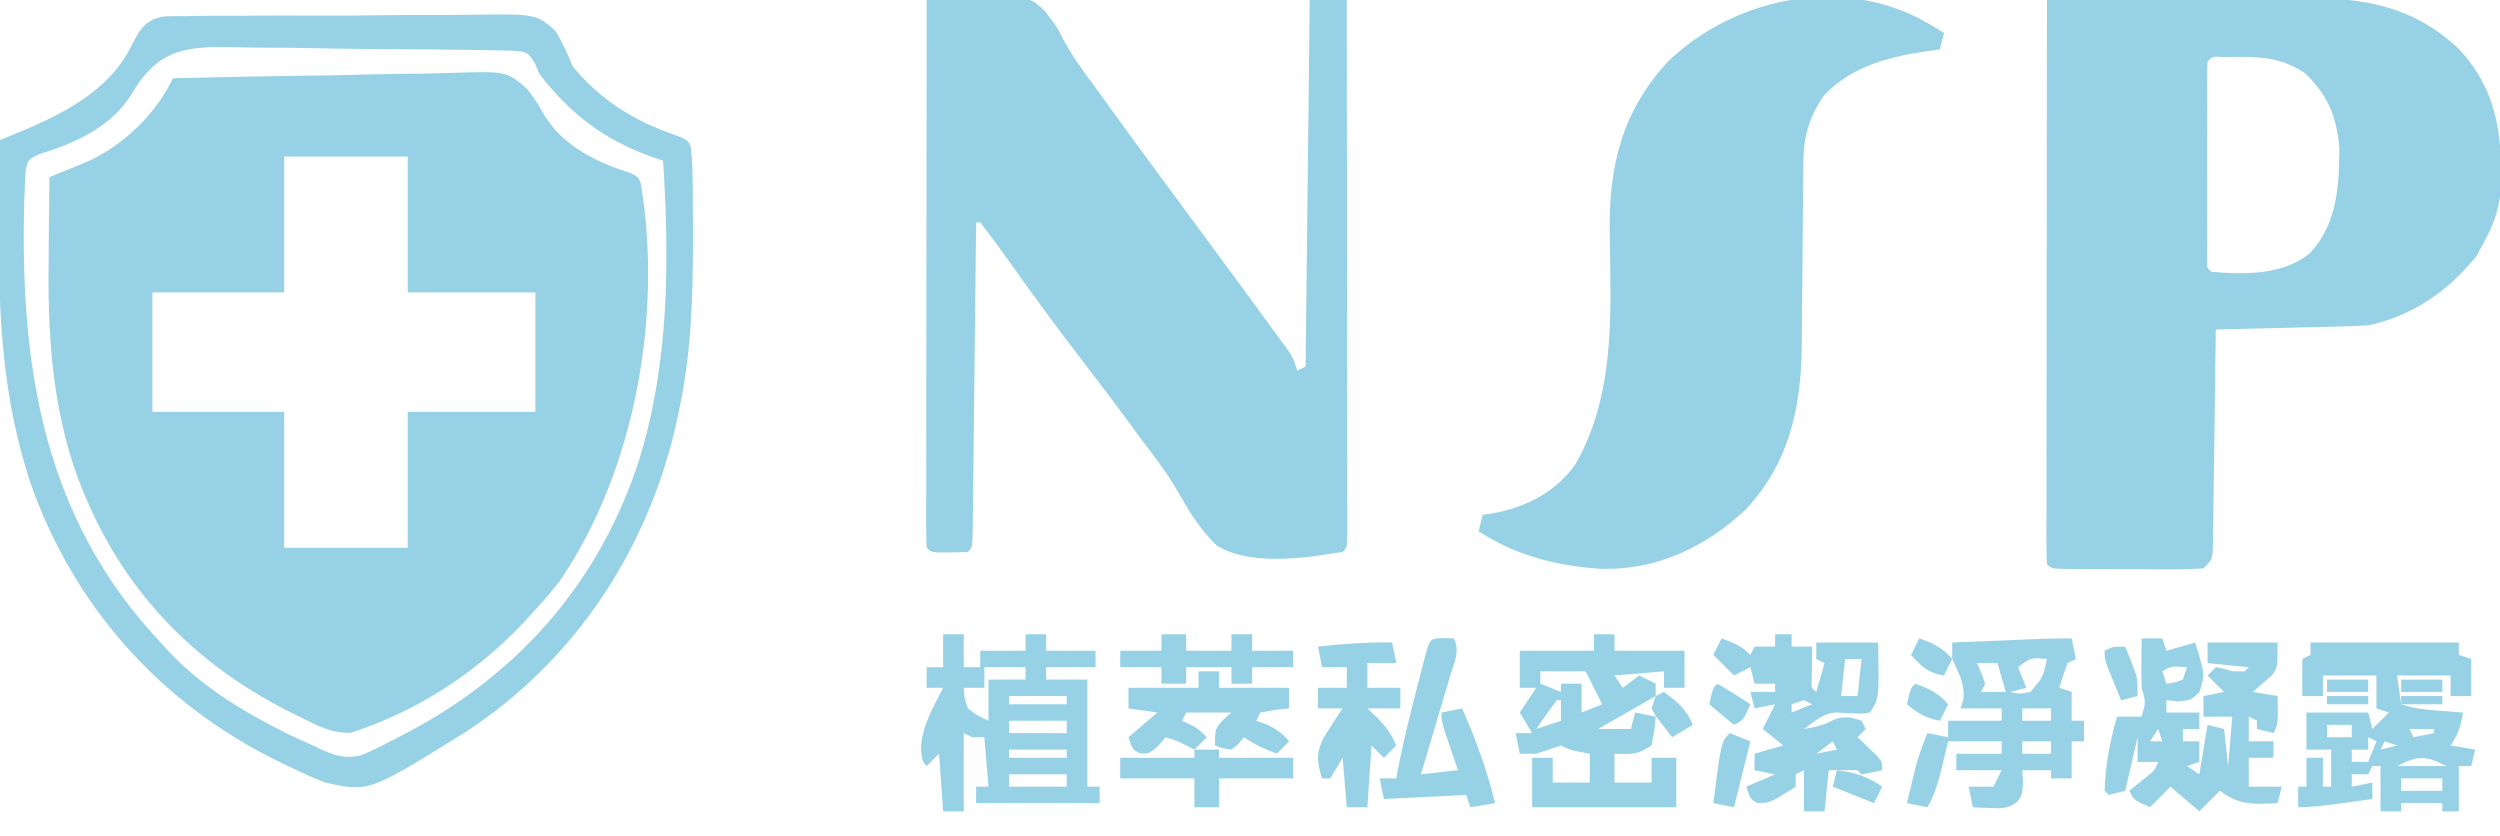 <?xml version="1.0" encoding="UTF-8"?>
<svg version="1.1" xmlns="http://www.w3.org/2000/svg" width="607" height="203">
<path d="M0 0 C10.666 -0.279 21.331 -0.492 31.999 -0.622 C36.954 -0.684 41.906 -0.769 46.86 -0.905 C51.645 -1.036 56.428 -1.108 61.215 -1.139 C63.036 -1.161 64.857 -1.204 66.677 -1.269 C80.974 -1.759 80.974 -1.759 85.987 2.593 C88.35 5.792 88.35 5.792 90.169 8.977 C94.697 16.455 102.977 20.504 111.102 23.016 C113 24 113 24 113.606 25.632 C118.909 57.501 112.153 95.146 94.066 121.855 C92.15 124.361 90.14 126.682 88 129 C87.129 129.963 86.257 130.926 85.359 131.918 C73.837 144.258 59.249 153.722 43.133 158.926 C38.453 159.037 35.066 157.192 30.938 155.125 C30.097 154.713 29.256 154.301 28.39 153.876 C2.871 141.062 -14.845 121.204 -24.065 94.278 C-29.512 77.659 -30.426 61.242 -30.188 43.875 C-30.172 41.934 -30.159 39.992 -30.146 38.051 C-30.114 33.367 -30.062 28.684 -30 24 C-29.183 23.671 -28.366 23.342 -27.524 23.003 C-26.449 22.564 -25.374 22.124 -24.266 21.672 C-23.201 21.24 -22.137 20.808 -21.04 20.362 C-12.112 16.362 -4.24 8.83 0 0 Z M27 19 C27 29.89 27 40.78 27 52 C16.44 52 5.88 52 -5 52 C-5 61.57 -5 71.14 -5 81 C5.56 81 16.12 81 27 81 C27 91.89 27 102.78 27 114 C36.9 114 46.8 114 57 114 C57 103.11 57 92.22 57 81 C67.23 81 77.46 81 88 81 C88 71.43 88 61.86 88 52 C77.77 52 67.54 52 57 52 C57 41.11 57 30.22 57 19 C47.1 19 37.2 19 27 19 Z " fill="#96D1E5" transform="translate(42,19)"/>
<path d="M0 0 C9.98 -0.093 19.96 -0.164 29.94 -0.207 C34.575 -0.228 39.21 -0.256 43.845 -0.302 C48.325 -0.345 52.806 -0.369 57.286 -0.38 C58.988 -0.387 60.69 -0.401 62.392 -0.423 C76.959 -0.601 88.916 1.492 99.973 11.848 C108.986 21.474 110.488 31.997 110.285 44.75 C110.052 50.073 108.603 54.366 106 59 C105.443 60.031 104.886 61.062 104.312 62.125 C97.401 70.718 88.872 76.623 78 79 C75.166 79.151 72.351 79.256 69.516 79.316 C68.7 79.337 67.884 79.358 67.044 79.379 C64.446 79.445 61.848 79.504 59.25 79.562 C57.486 79.606 55.721 79.649 53.957 79.693 C49.638 79.8 45.319 79.902 41 80 C40.992 80.697 40.984 81.394 40.975 82.113 C40.898 88.675 40.81 95.238 40.712 101.801 C40.662 105.175 40.616 108.549 40.578 111.923 C40.533 115.801 40.475 119.678 40.414 123.555 C40.403 124.769 40.391 125.984 40.379 127.235 C40.359 128.356 40.339 129.477 40.319 130.632 C40.306 131.623 40.292 132.613 40.278 133.634 C40 136 40 136 38 138 C35.215 138.188 32.531 138.256 29.746 138.23 C28.93 138.23 28.114 138.23 27.273 138.229 C25.547 138.226 23.822 138.218 22.096 138.206 C19.445 138.188 16.794 138.185 14.143 138.186 C12.469 138.181 10.795 138.175 9.121 138.168 C8.323 138.167 7.525 138.166 6.703 138.165 C1.116 138.116 1.116 138.116 0 137 C-0.096 135.228 -0.122 133.453 -0.12 131.679 C-0.122 130.525 -0.123 129.37 -0.124 128.181 C-0.121 126.904 -0.117 125.626 -0.114 124.31 C-0.113 122.96 -0.113 121.611 -0.114 120.261 C-0.114 116.585 -0.108 112.91 -0.101 109.234 C-0.095 105.397 -0.095 101.56 -0.093 97.723 C-0.09 90.452 -0.082 83.181 -0.072 75.911 C-0.061 67.635 -0.055 59.359 -0.05 51.084 C-0.04 34.056 -0.022 17.028 0 0 Z M39 15 C38.902 16.56 38.872 18.124 38.871 19.688 C38.867 20.685 38.864 21.683 38.861 22.711 C38.863 23.796 38.865 24.882 38.867 26 C38.866 27.106 38.865 28.212 38.864 29.352 C38.864 31.695 38.865 34.039 38.87 36.383 C38.875 39.984 38.87 43.586 38.863 47.188 C38.864 49.458 38.865 51.729 38.867 54 C38.865 55.085 38.863 56.171 38.861 57.289 C38.864 58.287 38.867 59.285 38.871 60.312 C38.871 61.196 38.872 62.079 38.873 62.988 C38.777 64.998 38.777 64.998 40 66 C48.021 66.687 57.359 66.813 63.883 61.453 C70.497 54.232 70.907 45.433 71 36 C70.361 28.416 68.248 23.077 62.625 17.75 C57.487 14.325 52.783 13.742 46.688 13.812 C44.837 13.822 44.837 13.822 42.949 13.832 C40.113 13.665 40.113 13.665 39 15 Z " fill="#96D1E5" transform="translate(497,0)"/>
<path d="M0 0 C4.046 -0.157 8.092 -0.252 12.141 -0.336 C13.285 -0.381 14.429 -0.426 15.608 -0.472 C25.118 -0.621 25.118 -0.621 28.599 2.59 C31.716 6.626 31.716 6.626 32.844 8.984 C35.209 13.539 38.195 17.514 41.25 21.625 C42.363 23.169 43.474 24.714 44.582 26.262 C48 31.012 51.462 35.729 54.938 40.438 C55.518 41.224 56.098 42.01 56.696 42.821 C58.463 45.214 60.232 47.607 62 50 C66.676 56.327 71.346 62.658 76 69 C76.614 69.836 77.228 70.673 77.861 71.535 C79.683 74.02 81.499 76.509 83.312 79 C84.149 80.14 84.149 80.14 85.002 81.303 C85.513 82.007 86.024 82.712 86.551 83.438 C87.226 84.364 87.226 84.364 87.915 85.309 C89 87 89 87 90 90 C90.66 89.67 91.32 89.34 92 89 C92.33 59.63 92.66 30.26 93 0 C95.97 0 98.94 0 102 0 C102.023 17.324 102.041 34.648 102.052 51.971 C102.057 60.015 102.064 68.058 102.075 76.101 C102.085 83.109 102.092 90.117 102.094 97.125 C102.095 100.837 102.098 104.55 102.106 108.263 C102.114 112.401 102.114 116.539 102.114 120.677 C102.117 121.918 102.121 123.158 102.124 124.435 C102.123 125.556 102.122 126.676 102.12 127.831 C102.121 128.81 102.122 129.79 102.123 130.8 C102 133 102 133 101 134 C91.808 135.491 78.859 137.474 70.53 132.535 C66.256 128.541 63.386 123.628 60.516 118.574 C58.042 114.372 55.067 110.568 52.125 106.688 C50.964 105.106 49.805 103.522 48.648 101.938 C44.75 96.635 40.753 91.411 36.75 86.188 C31.386 79.184 26.147 72.116 21.059 64.91 C18.443 61.213 15.786 57.571 13 54 C12.67 54 12.34 54 12 54 C11.985 55.481 11.985 55.481 11.969 56.992 C11.871 66.278 11.768 75.564 11.661 84.849 C11.605 89.623 11.552 94.398 11.503 99.172 C11.455 103.776 11.403 108.379 11.347 112.983 C11.327 114.743 11.308 116.503 11.291 118.264 C11.267 120.721 11.237 123.178 11.205 125.635 C11.2 126.37 11.194 127.105 11.188 127.862 C11.114 132.886 11.114 132.886 10 134 C8.503 134.098 7.001 134.13 5.5 134.125 C4.685 134.128 3.871 134.13 3.031 134.133 C1 134 1 134 0 133 C-0.096 131.279 -0.122 129.554 -0.12 127.831 C-0.122 126.71 -0.123 125.59 -0.124 124.435 C-0.121 123.195 -0.117 121.955 -0.114 120.677 C-0.114 119.38 -0.114 118.083 -0.114 116.746 C-0.114 113.178 -0.108 109.61 -0.101 106.042 C-0.095 102.317 -0.095 98.592 -0.093 94.867 C-0.09 87.809 -0.082 80.75 -0.072 73.692 C-0.061 65.658 -0.055 57.625 -0.05 49.591 C-0.04 33.061 -0.022 16.53 0 0 Z " fill="#96D1E5" transform="translate(225,0)"/>
<path d="M0 0 C2.433 1.237 4.694 2.533 7 4 C6.67 5.32 6.34 6.64 6 8 C4.875 8.147 4.875 8.147 3.727 8.297 C-6.011 9.72 -14.951 11.783 -22 19 C-25.879 24.537 -27.116 29.179 -27.158 35.847 C-27.173 37.616 -27.173 37.616 -27.189 39.42 C-27.196 40.693 -27.203 41.966 -27.211 43.277 C-27.232 45.291 -27.253 47.305 -27.275 49.319 C-27.328 54.272 -27.372 59.224 -27.401 64.177 C-27.423 67.631 -27.458 71.085 -27.502 74.539 C-27.523 76.469 -27.528 78.399 -27.533 80.329 C-27.739 95.328 -30.716 108.664 -41.25 119.812 C-50.888 128.793 -62.621 134.417 -76.027 134.114 C-86.752 133.512 -96.952 130.891 -106 125 C-105.67 123.68 -105.34 122.36 -105 121 C-103.082 120.691 -103.082 120.691 -101.125 120.375 C-93.655 118.669 -87.196 115.201 -82.625 108.938 C-75.009 96.008 -73.905 80.734 -73.988 66.066 C-73.992 65.353 -73.996 64.64 -74 63.904 C-74.024 60.303 -74.075 56.703 -74.161 53.103 C-74.465 36.589 -71.34 23.221 -59.965 10.875 C-44.337 -4.038 -19.871 -9.579 0 0 Z " fill="#96D1E5" transform="translate(465,4)"/>
<path d="M0 0 C1.689 -0.056 3.38 -0.069 5.07 -0.047 C6.459 -0.075 6.459 -0.075 7.876 -0.104 C10.933 -0.154 13.986 -0.146 17.043 -0.132 C19.172 -0.145 21.3 -0.16 23.429 -0.177 C27.889 -0.202 32.349 -0.197 36.81 -0.172 C42.52 -0.143 48.225 -0.2 53.935 -0.282 C58.331 -0.333 62.726 -0.334 67.122 -0.319 C69.227 -0.319 71.331 -0.337 73.435 -0.371 C89.908 -0.608 89.908 -0.608 94.555 3.427 C96.342 6.239 97.543 8.961 98.801 12.036 C105.09 19.989 113.913 25.526 123.489 28.724 C126.801 30.036 126.801 30.036 127.496 31.609 C127.939 35.132 127.984 38.639 128.004 42.184 C128.011 42.985 128.018 43.786 128.026 44.611 C128.043 47.211 128.05 49.811 128.051 52.411 C128.052 53.295 128.053 54.18 128.053 55.091 C128.037 68.605 127.6 81.768 124.801 95.036 C124.635 95.843 124.469 96.65 124.297 97.481 C117.586 128.802 99.665 156.363 72.648 173.887 C49.352 188.383 49.352 188.383 38.801 186.036 C35.649 184.858 32.638 183.447 29.614 181.974 C28.774 181.568 27.935 181.162 27.07 180.745 C-1.559 166.631 -22.552 142.923 -32.976 112.789 C-39.387 93.009 -40.633 73.522 -40.386 52.849 C-40.371 50.623 -40.357 48.397 -40.345 46.171 C-40.313 40.792 -40.263 35.414 -40.199 30.036 C-39.399 29.713 -38.6 29.39 -37.776 29.057 C-26.411 24.404 -13.933 18.799 -8.25 7.08 C-6.167 2.997 -4.735 0.587 0 0 Z M-8.194 18.804 C-13.266 26.981 -21.971 30.786 -30.863 33.54 C-33.474 34.853 -33.474 34.853 -34.019 37.813 C-34.115 39.219 -34.168 40.628 -34.199 42.036 C-34.235 43.029 -34.271 44.023 -34.309 45.046 C-35.399 85.117 -29.612 121.937 -1.199 152.036 C-0.574 152.726 0.052 153.415 0.696 154.126 C8.492 162.415 17.966 168.321 28.051 173.411 C28.688 173.733 29.325 174.054 29.981 174.386 C31.902 175.32 33.843 176.182 35.801 177.036 C36.503 177.38 37.204 177.723 37.927 178.077 C41.279 179.514 43.656 180.295 47.273 179.477 C49.97 178.397 52.489 177.155 55.051 175.786 C56.433 175.084 56.433 175.084 57.842 174.368 C85.645 159.934 105.545 137.269 115.079 107.397 C122.295 83.816 122.33 59.458 120.801 35.036 C119.967 34.756 119.133 34.477 118.274 34.188 C106.459 29.979 98.514 23.912 90.801 14.036 C90.441 13.181 90.081 12.327 89.71 11.446 C87.922 8.648 87.922 8.648 84.167 8.347 C82.626 8.293 81.083 8.267 79.541 8.262 C78.277 8.23 78.277 8.23 76.988 8.197 C74.195 8.134 71.403 8.109 68.61 8.091 C66.665 8.067 64.72 8.043 62.776 8.019 C58.693 7.975 54.61 7.954 50.527 7.945 C45.312 7.929 40.102 7.829 34.889 7.709 C30.867 7.631 26.847 7.611 22.825 7.608 C20.905 7.597 18.984 7.564 17.064 7.509 C4.993 7.189 -1.849 7.894 -8.194 18.804 Z " fill="#96D1E5" transform="translate(40.199,3.964)"/>
<path d="M0 0 C1.65 0 3.3 0 5 0 C5 2.64 5 5.28 5 8 C6.32 8 7.64 8 9 8 C9 6.68 9 5.36 9 4 C12.63 4 16.26 4 20 4 C20 2.68 20 1.36 20 0 C21.65 0 23.3 0 25 0 C25 1.32 25 2.64 25 4 C28.96 4 32.92 4 37 4 C37 5.32 37 6.64 37 8 C33.04 8 29.08 8 25 8 C25 8.99 25 9.98 25 11 C28.3 11 31.6 11 35 11 C35 19.58 35 28.16 35 37 C35.99 37 36.98 37 38 37 C38 38.32 38 39.64 38 41 C28.1 41 18.2 41 8 41 C8 39.68 8 38.36 8 37 C8.99 37 9.98 37 11 37 C10.67 33.04 10.34 29.08 10 25 C9.01 25 8.02 25 7 25 C6.34 24.67 5.68 24.34 5 24 C5 30.27 5 36.54 5 43 C3.35 43 1.7 43 0 43 C-0.33 38.38 -0.66 33.76 -1 29 C-1.99 29.99 -2.98 30.98 -4 32 C-5 31 -5 31 -5.375 28.125 C-5.352 22.609 -2.437 17.812 0 13 C-1.32 13 -2.64 13 -4 13 C-4 11.35 -4 9.7 -4 8 C-2.68 8 -1.36 8 0 8 C0 5.36 0 2.72 0 0 Z M10 8 C10 9.65 10 11.3 10 13 C8.35 13 6.7 13 5 13 C5.113 15.409 5.113 15.409 6 18 C8.461 19.844 8.461 19.844 11 21 C11 17.7 11 14.4 11 11 C13.97 11 16.94 11 20 11 C20 10.01 20 9.02 20 8 C16.7 8 13.4 8 10 8 Z M16 15 C16 15.66 16 16.32 16 17 C20.62 17 25.24 17 30 17 C30 16.34 30 15.68 30 15 C25.38 15 20.76 15 16 15 Z M16 21 C16 21.99 16 22.98 16 24 C20.62 24 25.24 24 30 24 C30 23.01 30 22.02 30 21 C25.38 21 20.76 21 16 21 Z M16 28 C16 28.66 16 29.32 16 30 C20.62 30 25.24 30 30 30 C30 29.34 30 28.68 30 28 C25.38 28 20.76 28 16 28 Z M16 34 C16 34.99 16 35.98 16 37 C20.62 37 25.24 37 30 37 C30 36.01 30 35.02 30 34 C25.38 34 20.76 34 16 34 Z " fill="#96D1E5" transform="translate(229,154)"/>
<path d="M0 0 C11.88 0 23.76 0 36 0 C36 0.99 36 1.98 36 3 C36.99 3.33 37.98 3.66 39 4 C39 6.97 39 9.94 39 13 C37.35 13 35.7 13 34 13 C34 11.35 34 9.7 34 8 C29.71 8 25.42 8 21 8 C21.33 10.31 21.66 12.62 22 15 C25.162 16.054 27.869 16.313 31.188 16.562 C32.274 16.646 33.361 16.73 34.48 16.816 C35.728 16.907 35.728 16.907 37 17 C36.453 20.375 35.945 22.082 34 25 C35.98 25.33 37.96 25.66 40 26 C39.67 27.32 39.34 28.64 39 30 C38.01 30 37.02 30 36 30 C36 33.63 36 37.26 36 41 C34.68 41 33.36 41 32 41 C32 40.34 32 39.68 32 39 C28.7 39 25.4 39 22 39 C22 39.66 22 40.32 22 41 C20.35 41 18.7 41 17 41 C17 37.37 17 33.74 17 30 C16.34 30 15.68 30 15 30 C14.67 30.66 14.34 31.32 14 32 C12.68 32 11.36 32 10 32 C10 32.99 10 33.98 10 35 C12.475 34.505 12.475 34.505 15 34 C15 35.32 15 36.64 15 38 C12.563 38.336 10.125 38.669 7.688 39 C6.997 39.095 6.307 39.191 5.596 39.289 C2.704 39.68 -0.078 40 -3 40 C-3 38.35 -3 36.7 -3 35 C-2.34 35 -1.68 35 -1 35 C-1 32.69 -1 30.38 -1 28 C0.32 28 1.64 28 3 28 C3 30.31 3 32.62 3 35 C3.66 35 4.32 35 5 35 C5 32.03 5 29.06 5 26 C3.02 26 1.04 26 -1 26 C-1 23.03 -1 20.06 -1 17 C3.95 17 8.9 17 14 17 C14.33 18.32 14.66 19.64 15 21 C16.32 19.68 17.64 18.36 19 17 C18.01 16.67 17.02 16.34 16 16 C16 13.36 16 10.72 16 8 C11.71 8 7.42 8 3 8 C3 9.65 3 11.3 3 13 C1.35 13 -0.3 13 -2 13 C-2 10.03 -2 7.06 -2 4 C-1.34 3.67 -0.68 3.34 0 3 C0 2.01 0 1.02 0 0 Z M4 20 C4 20.99 4 21.98 4 23 C5.98 23 7.96 23 10 23 C10 22.01 10 21.02 10 20 C8.02 20 6.04 20 4 20 Z M24 21 C24.33 21.66 24.66 22.32 25 23 C26.65 22.67 28.3 22.34 30 22 C30 21.67 30 21.34 30 21 C28.02 21 26.04 21 24 21 Z M14 23 C14 23.99 14 24.98 14 26 C12.68 26 11.36 26 10 26 C10 26.99 10 27.98 10 29 C11.32 29 12.64 29 14 29 C14.66 27.35 15.32 25.7 16 24 C15.34 23.67 14.68 23.34 14 23 Z M18 24 C17.67 24.66 17.34 25.32 17 26 C18.32 25.67 19.64 25.34 21 25 C20.01 24.67 19.02 24.34 18 24 Z M21 30 C24.96 30 28.92 30 33 30 C27.82 27.41 26.18 27.41 21 30 Z M22 33 C22 33.99 22 34.98 22 36 C25.3 36 28.6 36 32 36 C32 35.01 32 34.02 32 33 C28.7 33 25.4 33 22 33 Z " fill="#96D1E5" transform="translate(561,156)"/>
<path d="M0 0 C1.65 0 3.3 0 5 0 C5.33 0.99 5.66 1.98 6 3 C8.31 2.34 10.62 1.68 13 1 C15.376 8.847 15.376 8.847 14 13.062 C12 15 12 15 8.812 15.312 C7.884 15.209 6.956 15.106 6 15 C6 15.99 6 16.98 6 18 C8.64 18 11.28 18 14 18 C14 19.32 14 20.64 14 22 C12.68 22 11.36 22 10 22 C10 22.99 10 23.98 10 25 C11.32 25 12.64 25 14 25 C14 26.65 14 28.3 14 30 C13.01 30.33 12.02 30.66 11 31 C11.99 31.66 12.98 32.32 14 33 C14.66 29.04 15.32 25.08 16 21 C17.32 21.33 18.64 21.66 20 22 C20.33 24.97 20.66 27.94 21 31 C21.33 27.04 21.66 23.08 22 19 C19.69 19 17.38 19 15 19 C15 17.35 15 15.7 15 14 C16.65 13.67 18.3 13.34 20 13 C18.68 11.68 17.36 10.36 16 9 C16.66 8.34 17.32 7.68 18 7 C19.938 7.375 19.938 7.375 22 8 C22.99 8 23.98 8 25 8 C25.33 7.67 25.66 7.34 26 7 C22.7 6.67 19.4 6.34 16 6 C16 4.35 16 2.7 16 1 C21.61 1 27.22 1 33 1 C33 7 33 7 31.688 8.898 C30.125 10.266 28.562 11.633 27 13 C28.98 13.33 30.96 13.66 33 14 C33.125 20.75 33.125 20.75 32 23 C30.68 22.67 29.36 22.34 28 22 C28 21.34 28 20.68 28 20 C27.34 19.67 26.68 19.34 26 19 C26 20.98 26 22.96 26 25 C27.98 25 29.96 25 32 25 C32 26.32 32 27.64 32 29 C30.02 29 28.04 29 26 29 C26 31.31 26 33.62 26 36 C28.64 36 31.28 36 34 36 C33.67 37.32 33.34 38.64 33 40 C27.496 40.324 23.563 40.533 19 37 C17.35 38.65 15.7 40.3 14 42 C11.69 40.02 9.38 38.04 7 36 C4.525 38.475 4.525 38.475 2 41 C-1.875 39.25 -1.875 39.25 -3 37 C-1.47 35.763 0.06 34.526 1.59 33.289 C3.133 32.033 3.133 32.033 4 30 C2.35 30 0.7 30 -1 30 C-1 28.02 -1 26.04 -1 24 C-1.99 28.29 -2.98 32.58 -4 37 C-5.98 37.495 -5.98 37.495 -8 38 C-8.33 37.67 -8.66 37.34 -9 37 C-8.843 30.823 -7.648 24.931 -6 19 C-4.02 19 -2.04 19 0 19 C1.002 15.417 1.002 15.417 0 12 C-0.071 9.959 -0.084 7.917 -0.062 5.875 C-0.053 4.779 -0.044 3.684 -0.035 2.555 C-0.024 1.712 -0.012 0.869 0 0 Z M5 8 C5.33 8.99 5.66 9.98 6 11 C7.985 10.733 7.985 10.733 10 10 C10.33 9.01 10.66 8.02 11 7 C7.224 6.702 7.224 6.702 5 8 Z M4 22 C3.01 23.485 3.01 23.485 2 25 C2.99 25 3.98 25 5 25 C4.67 24.01 4.34 23.02 4 22 Z " fill="#96D1E5" transform="translate(520,155)"/>
<path d="M0 0 C1.65 0 3.3 0 5 0 C5 1.32 5 2.64 5 4 C10.61 4 16.22 4 22 4 C22 6.97 22 9.94 22 13 C20.35 13 18.7 13 17 13 C17 11.68 17 10.36 17 9 C11.06 9.495 11.06 9.495 5 10 C5.99 11.485 5.99 11.485 7 13 C8.32 12.01 9.64 11.02 11 10 C12.32 10.66 13.64 11.32 15 12 C15 12.99 15 13.98 15 15 C10.38 17.64 5.76 20.28 1 23 C3.64 23 6.28 23 9 23 C9.33 21.68 9.66 20.36 10 19 C11.65 19.33 13.3 19.66 15 20 C14.688 23.375 14.688 23.375 14 27 C10.565 29.29 9.015 29.178 5 29 C5 31.31 5 33.62 5 36 C7.97 36 10.94 36 14 36 C14 34.02 14 32.04 14 30 C15.98 30 17.96 30 20 30 C20 33.96 20 37.92 20 42 C8.45 42 -3.1 42 -15 42 C-15 38.04 -15 34.08 -15 30 C-13.35 30 -11.7 30 -10 30 C-10 31.98 -10 33.96 -10 36 C-7.03 36 -4.06 36 -1 36 C-1 33.69 -1 31.38 -1 29 C-1.784 28.856 -2.567 28.711 -3.375 28.562 C-6 28 -6 28 -8 27 C-10.004 27.654 -12.004 28.321 -14 29 C-15.32 29 -16.64 29 -18 29 C-18.33 27.35 -18.66 25.7 -19 24 C-17.68 24 -16.36 24 -15 24 C-15.99 22.35 -16.98 20.7 -18 19 C-16.02 16.03 -16.02 16.03 -14 13 C-15.32 13 -16.64 13 -18 13 C-18 10.03 -18 7.06 -18 4 C-12.06 4 -6.12 4 0 4 C0 2.68 0 1.36 0 0 Z M-13 9 C-13 9.99 -13 10.98 -13 12 C-10.525 12.99 -10.525 12.99 -8 14 C-8 13.34 -8 12.68 -8 12 C-6.35 12 -4.7 12 -3 12 C-3 14.31 -3 16.62 -3 19 C-1.35 18.34 0.3 17.68 2 17 C1.711 16.422 1.423 15.845 1.125 15.25 C-0.438 12.125 -0.438 12.125 -2 9 C-5.63 9 -9.26 9 -13 9 Z M-9 16 C-9.888 17.141 -10.736 18.313 -11.562 19.5 C-12.018 20.15 -12.473 20.799 -12.941 21.469 C-13.291 21.974 -13.64 22.479 -14 23 C-12.02 22.34 -10.04 21.68 -8 21 C-8 19.35 -8 17.7 -8 16 C-8.33 16 -8.66 16 -9 16 Z " fill="#96D1E5" transform="translate(387,154)"/>
<path d="M0 0 C0.495 2.475 0.495 2.475 1 5 C0.34 5.33 -0.32 5.66 -1 6 C-1.727 7.979 -2.398 9.98 -3 12 C-2.01 12.33 -1.02 12.66 0 13 C0 15.31 0 17.62 0 20 C0.99 20 1.98 20 3 20 C3 21.65 3 23.3 3 25 C2.01 25 1.02 25 0 25 C0 27.97 0 30.94 0 34 C-1.65 34 -3.3 34 -5 34 C-5 33.34 -5 32.68 -5 32 C-7.31 32 -9.62 32 -12 32 C-11.938 32.928 -11.876 33.856 -11.812 34.812 C-12 38 -12 38 -13.219 39.688 C-15.52 41.383 -16.861 41.31 -19.688 41.188 C-20.9 41.147 -20.9 41.147 -22.137 41.105 C-22.752 41.071 -23.366 41.036 -24 41 C-24.33 39.35 -24.66 37.7 -25 36 C-23.02 36 -21.04 36 -19 36 C-18.34 34.68 -17.68 33.36 -17 32 C-20.63 32 -24.26 32 -28 32 C-28 30.68 -28 29.36 -28 28 C-24.37 28 -20.74 28 -17 28 C-17 27.01 -17 26.02 -17 25 C-21.29 25 -25.58 25 -30 25 C-30.454 26.898 -30.907 28.795 -31.375 30.75 C-32.255 34.428 -33.152 37.69 -35 41 C-36.65 40.67 -38.3 40.34 -40 40 C-39.546 38.103 -39.087 36.208 -38.625 34.312 C-38.37 33.257 -38.115 32.201 -37.852 31.113 C-37.081 28.296 -36.145 25.683 -35 23 C-33.35 23.33 -31.7 23.66 -30 24 C-30 22.68 -30 21.36 -30 20 C-25.71 20 -21.42 20 -17 20 C-17 19.01 -17 18.02 -17 17 C-20.3 17 -23.6 17 -27 17 C-26.66 15.979 -26.66 15.979 -26.312 14.938 C-25.891 10.975 -27.371 8.583 -29 5 C-29 3.68 -29 2.36 -29 1 C-24.917 0.832 -20.833 0.666 -16.75 0.5 C-15.591 0.452 -14.432 0.405 -13.238 0.355 C-12.123 0.31 -11.008 0.265 -9.859 0.219 C-8.32 0.156 -8.32 0.156 -6.749 0.092 C-4.5 0.017 -2.25 0 0 0 Z M-13 7 C-12.34 8.65 -11.68 10.3 -11 12 C-12.32 12.33 -13.64 12.66 -15 13 C-12.67 13.502 -12.67 13.502 -10 13 C-6.954 9.422 -6.954 9.422 -6 5 C-9.955 4.652 -9.955 4.652 -13 7 Z M-23 6 C-22.649 6.784 -22.299 7.567 -21.938 8.375 C-21.628 9.241 -21.319 10.107 -21 11 C-21.33 11.66 -21.66 12.32 -22 13 C-20.02 13 -18.04 13 -16 13 C-16.66 10.69 -17.32 8.38 -18 6 C-19.65 6 -21.3 6 -23 6 Z M-12 17 C-12 17.99 -12 18.98 -12 20 C-9.69 20 -7.38 20 -5 20 C-5 19.01 -5 18.02 -5 17 C-7.31 17 -9.62 17 -12 17 Z M-12 25 C-12 25.99 -12 26.98 -12 28 C-9.69 28 -7.38 28 -5 28 C-5 27.01 -5 26.02 -5 25 C-7.31 25 -9.62 25 -12 25 Z " fill="#96D1E5" transform="translate(503,155)"/>
<path d="M0 0 C1.32 0 2.64 0 4 0 C4 0.99 4 1.98 4 3 C5.65 3 7.3 3 9 3 C8.988 3.71 8.977 4.421 8.965 5.152 C8.956 6.071 8.947 6.991 8.938 7.938 C8.926 8.854 8.914 9.771 8.902 10.715 C8.741 12.966 8.741 12.966 10 14 C10.66 11.69 11.32 9.38 12 7 C11.34 6.67 10.68 6.34 10 6 C10 4.68 10 3.36 10 2 C14.95 2 19.9 2 25 2 C25.25 15.625 25.25 15.625 23 19 C21.125 19.293 21.125 19.293 19 19.188 C18.299 19.16 17.598 19.133 16.875 19.105 C15.947 19.053 15.947 19.053 15 19 C11.718 19 9.621 21.177 7 23 C9.597 22.567 11.692 22.173 14 20.875 C16.689 19.698 18.251 20.108 21 21 C21.495 21.99 21.495 21.99 22 23 C21.34 23.66 20.68 24.32 20 25 C20.433 25.41 20.866 25.82 21.312 26.242 C21.869 26.781 22.426 27.32 23 27.875 C23.557 28.409 24.114 28.942 24.688 29.492 C26 31 26 31 26 33 C24.344 33.382 22.675 33.714 21 34 C20.67 33.67 20.34 33.34 20 33 C17.667 32.959 15.333 32.958 13 33 C12.67 36.3 12.34 39.6 12 43 C10.35 43 8.7 43 7 43 C7 39.7 7 36.4 7 33 C6.01 33.495 6.01 33.495 5 34 C5 34.99 5 35.98 5 37 C-1.331 41.018 -1.331 41.018 -4.375 40.938 C-6 40 -6 40 -7 37 C-4.69 36.01 -2.38 35.02 0 34 C-1.65 33.67 -3.3 33.34 -5 33 C-5 31.68 -5 30.36 -5 29 C-2.69 28.34 -0.38 27.68 2 27 C0.35 25.68 -1.3 24.36 -3 23 C-2 21 -1 19 0 17 C-1.65 17.33 -3.3 17.66 -5 18 C-5.33 16.68 -5.66 15.36 -6 14 C-4.02 14 -2.04 14 0 14 C0 13.34 0 12.68 0 12 C-1.65 12 -3.3 12 -5 12 C-5.33 10.68 -5.66 9.36 -6 8 C-7.98 8.99 -7.98 8.99 -10 10 C-11.65 8.35 -13.3 6.7 -15 5 C-14.34 3.68 -13.68 2.36 -13 1 C-10.085 2.074 -8.222 2.778 -6 5 C-5.67 4.34 -5.34 3.68 -5 3 C-3.35 3 -1.7 3 0 3 C0 2.01 0 1.02 0 0 Z M17 6 C16.67 8.97 16.34 11.94 16 15 C17.32 15 18.64 15 20 15 C20.33 12.03 20.66 9.06 21 6 C19.68 6 18.36 6 17 6 Z M7 16 C6.01 16.33 5.02 16.66 4 17 C4 17.66 4 18.32 4 19 C5.65 18.34 7.3 17.68 9 17 C8.34 16.67 7.68 16.34 7 16 Z M14 26 C12.68 26.99 11.36 27.98 10 29 C11.65 28.67 13.3 28.34 15 28 C14.67 27.34 14.34 26.68 14 26 Z " fill="#96D1E5" transform="translate(431,154)"/>
<path d="M0 0 C0.33 1.65 0.66 3.3 1 5 C-1.31 5 -3.62 5 -6 5 C-6 6.98 -6 8.96 -6 11 C-3.36 11 -0.72 11 2 11 C2 12.65 2 14.3 2 16 C-0.64 16 -3.28 16 -6 16 C-4.824 17.114 -4.824 17.114 -3.625 18.25 C-1.435 20.544 -0.173 22.122 1 25 C0.01 25.99 -0.98 26.98 -2 28 C-2.99 27.01 -3.98 26.02 -5 25 C-5.33 29.95 -5.66 34.9 -6 40 C-7.65 40 -9.3 40 -11 40 C-11.33 36.04 -11.66 32.08 -12 28 C-13.485 30.475 -13.485 30.475 -15 33 C-15.66 33 -16.32 33 -17 33 C-18.202 29.051 -18.526 27.114 -16.73 23.309 C-15.219 20.82 -13.66 18.392 -12 16 C-13.98 16 -15.96 16 -18 16 C-18 14.35 -18 12.7 -18 11 C-15.69 11 -13.38 11 -11 11 C-11 9.35 -11 7.7 -11 6 C-12.98 6 -14.96 6 -17 6 C-17.33 4.35 -17.66 2.7 -18 1 C-11.964 0.307 -6.076 -0.113 0 0 Z " fill="#96D1E5" transform="translate(338,156)"/>
<path d="M0 0 C1.65 0 3.3 0 5 0 C5 1.32 5 2.64 5 4 C10.61 4 16.22 4 22 4 C22 5.65 22 7.3 22 9 C20.866 9.124 19.731 9.248 18.562 9.375 C17.387 9.581 16.211 9.787 15 10 C14.67 10.66 14.34 11.32 14 12 C15.145 12.402 15.145 12.402 16.312 12.812 C18.874 13.944 20.197 14.912 22 17 C21.01 17.99 20.02 18.98 19 20 C16.028 18.875 13.666 17.777 11 16 C10.588 16.516 10.175 17.031 9.75 17.562 C9.172 18.037 8.595 18.511 8 19 C5.812 18.688 5.812 18.688 4 18 C4 14 4 14 6 11.75 C6.66 11.172 7.32 10.595 8 10 C4.37 10 0.74 10 -3 10 C-3.33 10.66 -3.66 11.32 -4 12 C-3.072 12.433 -3.072 12.433 -2.125 12.875 C0 14 0 14 2 16 C1.01 16.99 0.02 17.98 -1 19 C-1.598 18.691 -2.196 18.381 -2.812 18.062 C-5.09 16.898 -5.09 16.898 -8 16 C-8.578 16.681 -9.155 17.361 -9.75 18.062 C-12 20 -12 20 -14.188 19.938 C-16 19 -16 19 -17 16 C-14.69 14.02 -12.38 12.04 -10 10 C-12.31 9.67 -14.62 9.34 -17 9 C-17 7.35 -17 5.7 -17 4 C-11.39 4 -5.78 4 0 4 C0 2.68 0 1.36 0 0 Z " fill="#96D1E5" transform="translate(291,163)"/>
<path d="M0 0 C1.207 0.031 1.207 0.031 2.438 0.062 C3.992 3.171 2.525 5.871 1.566 9.039 C1.365 9.724 1.164 10.41 0.957 11.116 C0.311 13.308 -0.344 15.498 -1 17.688 C-1.439 19.172 -1.877 20.656 -2.314 22.141 C-3.39 25.784 -4.474 29.424 -5.562 33.062 C-1.107 32.568 -1.107 32.568 3.438 32.062 C3.149 31.219 2.86 30.376 2.562 29.508 C2.191 28.412 1.82 27.316 1.438 26.188 C1.066 25.097 0.695 24.006 0.312 22.883 C-0.562 20.062 -0.562 20.062 -0.562 18.062 C1.087 17.733 2.737 17.402 4.438 17.062 C7.769 24.608 10.495 32.042 12.438 40.062 C9.467 40.557 9.467 40.557 6.438 41.062 C6.107 40.072 5.777 39.083 5.438 38.062 C-1.163 38.392 -7.763 38.722 -14.562 39.062 C-14.893 37.413 -15.223 35.763 -15.562 34.062 C-14.242 34.062 -12.922 34.062 -11.562 34.062 C-11.454 33.481 -11.345 32.899 -11.233 32.299 C-9.914 25.459 -8.269 18.736 -6.5 12 C-6.231 10.957 -5.962 9.913 -5.686 8.838 C-5.427 7.849 -5.169 6.859 -4.902 5.84 C-4.669 4.945 -4.436 4.05 -4.195 3.129 C-3.281 0.143 -3.208 0.078 0 0 Z " fill="#96D1E5" transform="translate(350.562,154.938)"/>
<path d="M0 0 C1.98 0 3.96 0 6 0 C6 0.66 6 1.32 6 2 C11.94 2 17.88 2 24 2 C24 3.65 24 5.3 24 7 C18.06 7 12.12 7 6 7 C6 9.31 6 11.62 6 14 C4.02 14 2.04 14 0 14 C0 11.69 0 9.38 0 7 C-5.94 7 -11.88 7 -18 7 C-18 5.35 -18 3.7 -18 2 C-12.06 2 -6.12 2 0 2 C0 1.34 0 0.68 0 0 Z " fill="#96D1E5" transform="translate(290,182)"/>
<path d="M0 0 C1.98 0 3.96 0 6 0 C6 1.32 6 2.64 6 4 C9.63 4 13.26 4 17 4 C17 2.68 17 1.36 17 0 C18.65 0 20.3 0 22 0 C22 1.32 22 2.64 22 4 C25.3 4 28.6 4 32 4 C32 5.32 32 6.64 32 8 C28.7 8 25.4 8 22 8 C22 9.32 22 10.64 22 12 C20.35 12 18.7 12 17 12 C17 10.68 17 9.36 17 8 C13.37 8 9.74 8 6 8 C6 9.32 6 10.64 6 12 C4.02 12 2.04 12 0 12 C0 10.68 0 9.36 0 8 C-3.3 8 -6.6 8 -10 8 C-10 6.68 -10 5.36 -10 4 C-6.7 4 -3.4 4 0 4 C0 2.68 0 1.36 0 0 Z " fill="#96D1E5" transform="translate(282,154)"/>
<path d="M0 0 C2.475 0.99 2.475 0.99 5 2 C3.68 7.28 2.36 12.56 1 18 C-0.65 17.67 -2.3 17.34 -4 17 C-2.098 2.098 -2.098 2.098 0 0 Z " fill="#96D1E5" transform="translate(420,178)"/>
<path d="M0 0 C0.508 1.247 1.006 2.497 1.5 3.75 C1.778 4.446 2.057 5.142 2.344 5.859 C3 8 3 8 3 12 C1.68 12.33 0.36 12.66 -1 13 C-1.671 11.377 -2.337 9.751 -3 8.125 C-3.371 7.22 -3.743 6.315 -4.125 5.383 C-5 3 -5 3 -5 1 C-3 0 -3 0 0 0 Z " fill="#96D1E5" transform="translate(516,157)"/>
<path d="M0 0 C3.243 2.39 5.509 4.205 7 8 C4.525 9.485 4.525 9.485 2 11 C1.133 9.906 0.282 8.799 -0.562 7.688 C-1.038 7.073 -1.514 6.458 -2.004 5.824 C-2.333 5.222 -2.661 4.62 -3 4 C-2.67 3.01 -2.34 2.02 -2 1 C-1.34 0.67 -0.68 0.34 0 0 Z " fill="#96D1E5" transform="translate(404,168)"/>
<path d="M0 0 C2.712 1.613 5.374 3.249 8 5 C6.25 8.875 6.25 8.875 4 10 C2.02 8.35 0.04 6.7 -2 5 C-1.125 1.125 -1.125 1.125 0 0 Z " fill="#96D1E5" transform="translate(417,166)"/>
<path d="M0 0 C4.389 0.51 7.337 1.522 11 4 C10.34 5.32 9.68 6.64 9 8 C5.667 6.667 2.333 5.333 -1 4 C-0.67 2.68 -0.34 1.36 0 0 Z " fill="#96D1E5" transform="translate(446,187)"/>
<path d="M0 0 C3.375 1.186 5.647 2.276 8 5 C7.34 6.32 6.68 7.64 6 9 C2.644 8.401 0.622 7.154 -2 5 C-1.125 1.125 -1.125 1.125 0 0 Z " fill="#96D1E5" transform="translate(465,166)"/>
<path d="M0 0 C3.375 1.186 5.647 2.276 8 5 C7.34 6.32 6.68 7.64 6 9 C2.204 8.458 0.528 6.799 -2 4 C-1.34 2.68 -0.68 1.36 0 0 Z " fill="#96D1E5" transform="translate(466,155)"/>
<path d="M0 0 C3.3 0 6.6 0 10 0 C10 0.99 10 1.98 10 3 C6.7 3 3.4 3 0 3 C0 2.01 0 1.02 0 0 Z " fill="#96D1E5" transform="translate(583,165)"/>
<path d="M0 0 C3.3 0 6.6 0 10 0 C10 0.99 10 1.98 10 3 C6.7 3 3.4 3 0 3 C0 2.01 0 1.02 0 0 Z " fill="#96D1E5" transform="translate(565,165)"/>
<path d="M0 0 C3.3 0 6.6 0 10 0 C10 0.66 10 1.32 10 2 C6.7 2 3.4 2 0 2 C0 1.34 0 0.68 0 0 Z " fill="#96D1E5" transform="translate(583,169)"/>
<path d="M0 0 C3.3 0 6.6 0 10 0 C10 0.66 10 1.32 10 2 C6.7 2 3.4 2 0 2 C0 1.34 0 0.68 0 0 Z " fill="#96D1E5" transform="translate(565,169)"/>
</svg>
